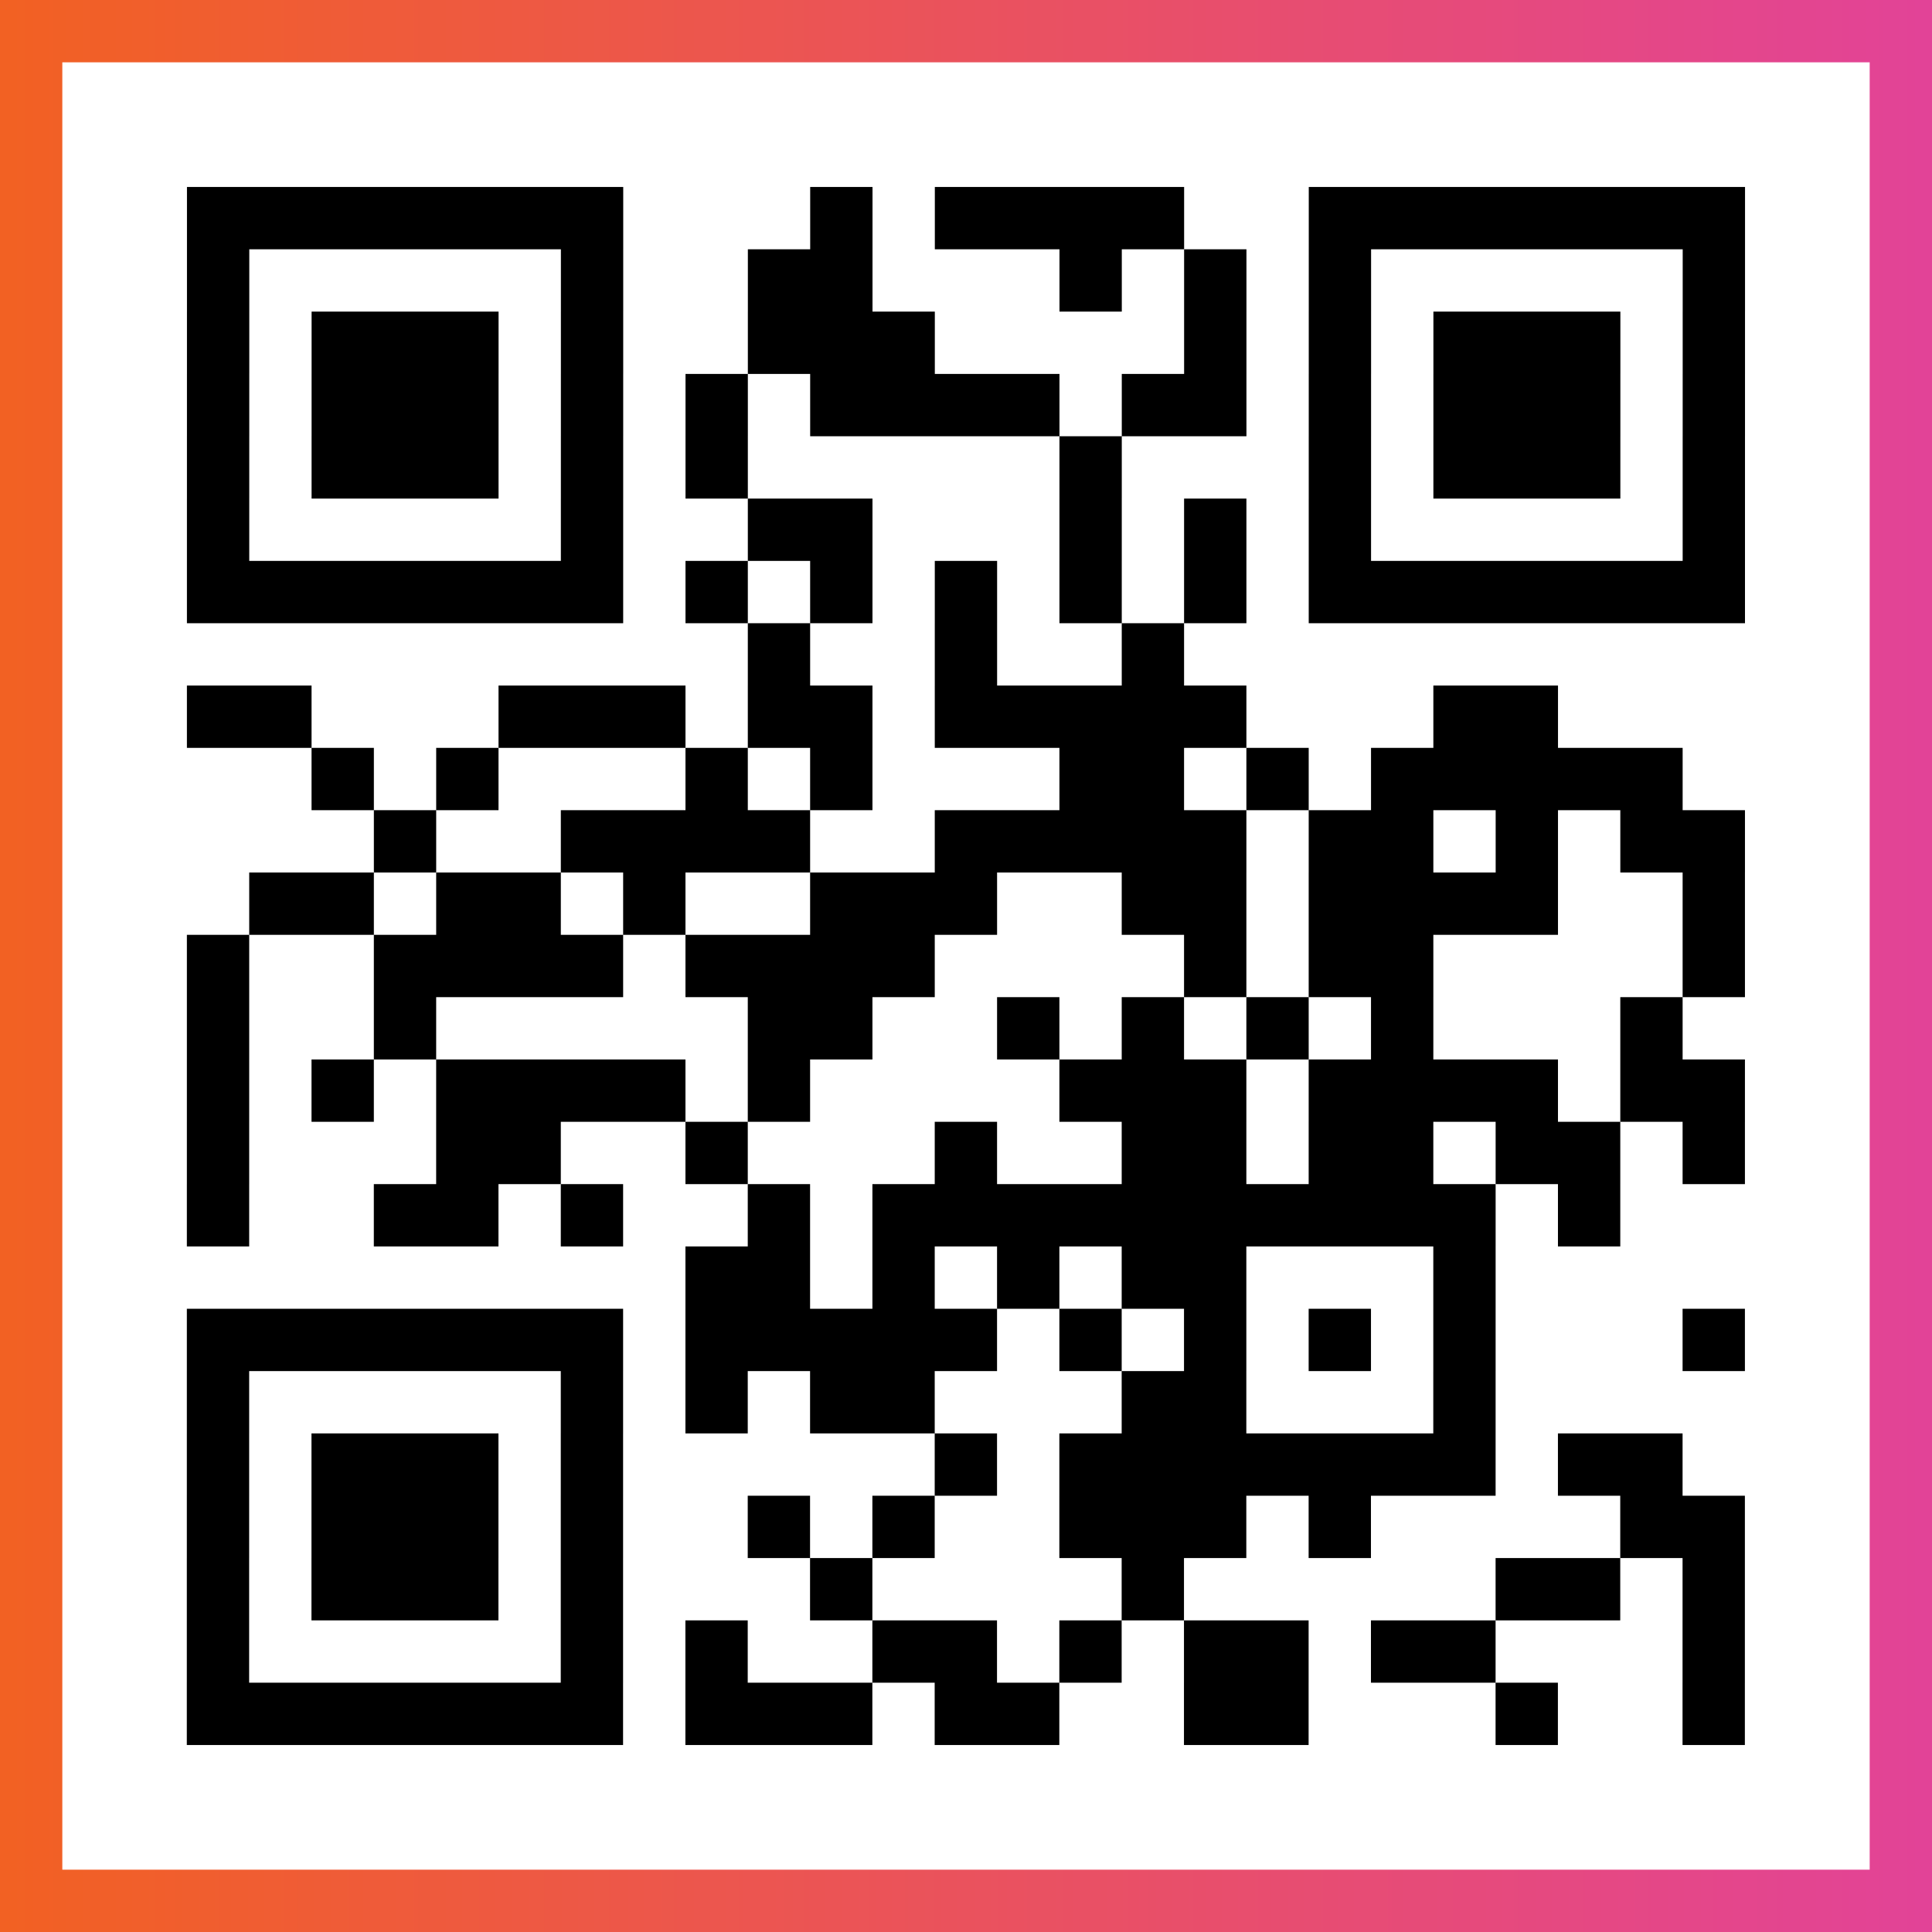 <?xml version="1.0" encoding="UTF-8"?>

<svg xmlns="http://www.w3.org/2000/svg" viewBox="-1 -1 31 31" width="93" height="93">
    <rect x="-1" y="-1" width="31" height="31" fill="#333333" stroke="none"/>
    <defs>
      <linearGradient id="primary">
        <stop class="start" offset="0%" stop-color="#f26122"/>
        <stop class="stop" offset="100%" stop-color="#e24398"/>
      </linearGradient>
    </defs>
    <rect x="-1" y="-1" width="31" height="31" fill="url(#primary)"/>
    <rect x="0" y="0" width="29" height="29" fill="#fff"/>
    <path stroke="#000" d="M2 2.5h7m3 0h1m1 0h4m2 0h7m-25 1h1m5 0h1m2 0h2m3 0h1m1 0h1m1 0h1m5 0h1m-25 1h1m1 0h3m1 0h1m2 0h3m4 0h1m1 0h1m1 0h3m1 0h1m-25 1h1m1 0h3m1 0h1m1 0h1m1 0h4m1 0h2m1 0h1m1 0h3m1 0h1m-25 1h1m1 0h3m1 0h1m1 0h1m5 0h1m3 0h1m1 0h3m1 0h1m-25 1h1m5 0h1m2 0h2m3 0h1m1 0h1m1 0h1m5 0h1m-25 1h7m1 0h1m1 0h1m1 0h1m1 0h1m1 0h1m1 0h7m-16 1h1m2 0h1m2 0h1m-16 1h2m3 0h3m1 0h2m1 0h5m3 0h2m-20 1h1m1 0h1m3 0h1m1 0h1m3 0h2m1 0h1m1 0h5m-21 1h1m2 0h4m2 0h5m1 0h2m1 0h1m1 0h2m-24 1h2m1 0h2m1 0h1m2 0h3m2 0h2m1 0h4m2 0h1m-25 1h1m2 0h4m1 0h4m4 0h1m1 0h2m4 0h1m-25 1h1m2 0h1m5 0h2m2 0h1m1 0h1m1 0h1m1 0h1m3 0h1m-24 1h1m1 0h1m1 0h4m1 0h1m4 0h3m1 0h4m1 0h2m-25 1h1m3 0h2m2 0h1m3 0h1m2 0h2m1 0h2m1 0h2m1 0h1m-25 1h1m2 0h2m1 0h1m2 0h1m1 0h10m1 0h1m-15 1h2m1 0h1m1 0h1m1 0h2m3 0h1m-21 1h7m1 0h5m1 0h1m1 0h1m1 0h1m1 0h1m3 0h1m-25 1h1m5 0h1m1 0h1m1 0h2m3 0h2m3 0h1m-21 1h1m1 0h3m1 0h1m5 0h1m1 0h7m1 0h2m-24 1h1m1 0h3m1 0h1m2 0h1m1 0h1m2 0h3m1 0h1m4 0h2m-25 1h1m1 0h3m1 0h1m3 0h1m4 0h1m5 0h2m1 0h1m-25 1h1m5 0h1m1 0h1m2 0h2m1 0h1m1 0h2m1 0h2m3 0h1m-25 1h7m1 0h3m1 0h2m2 0h2m3 0h1m2 0h1" />
</svg>
